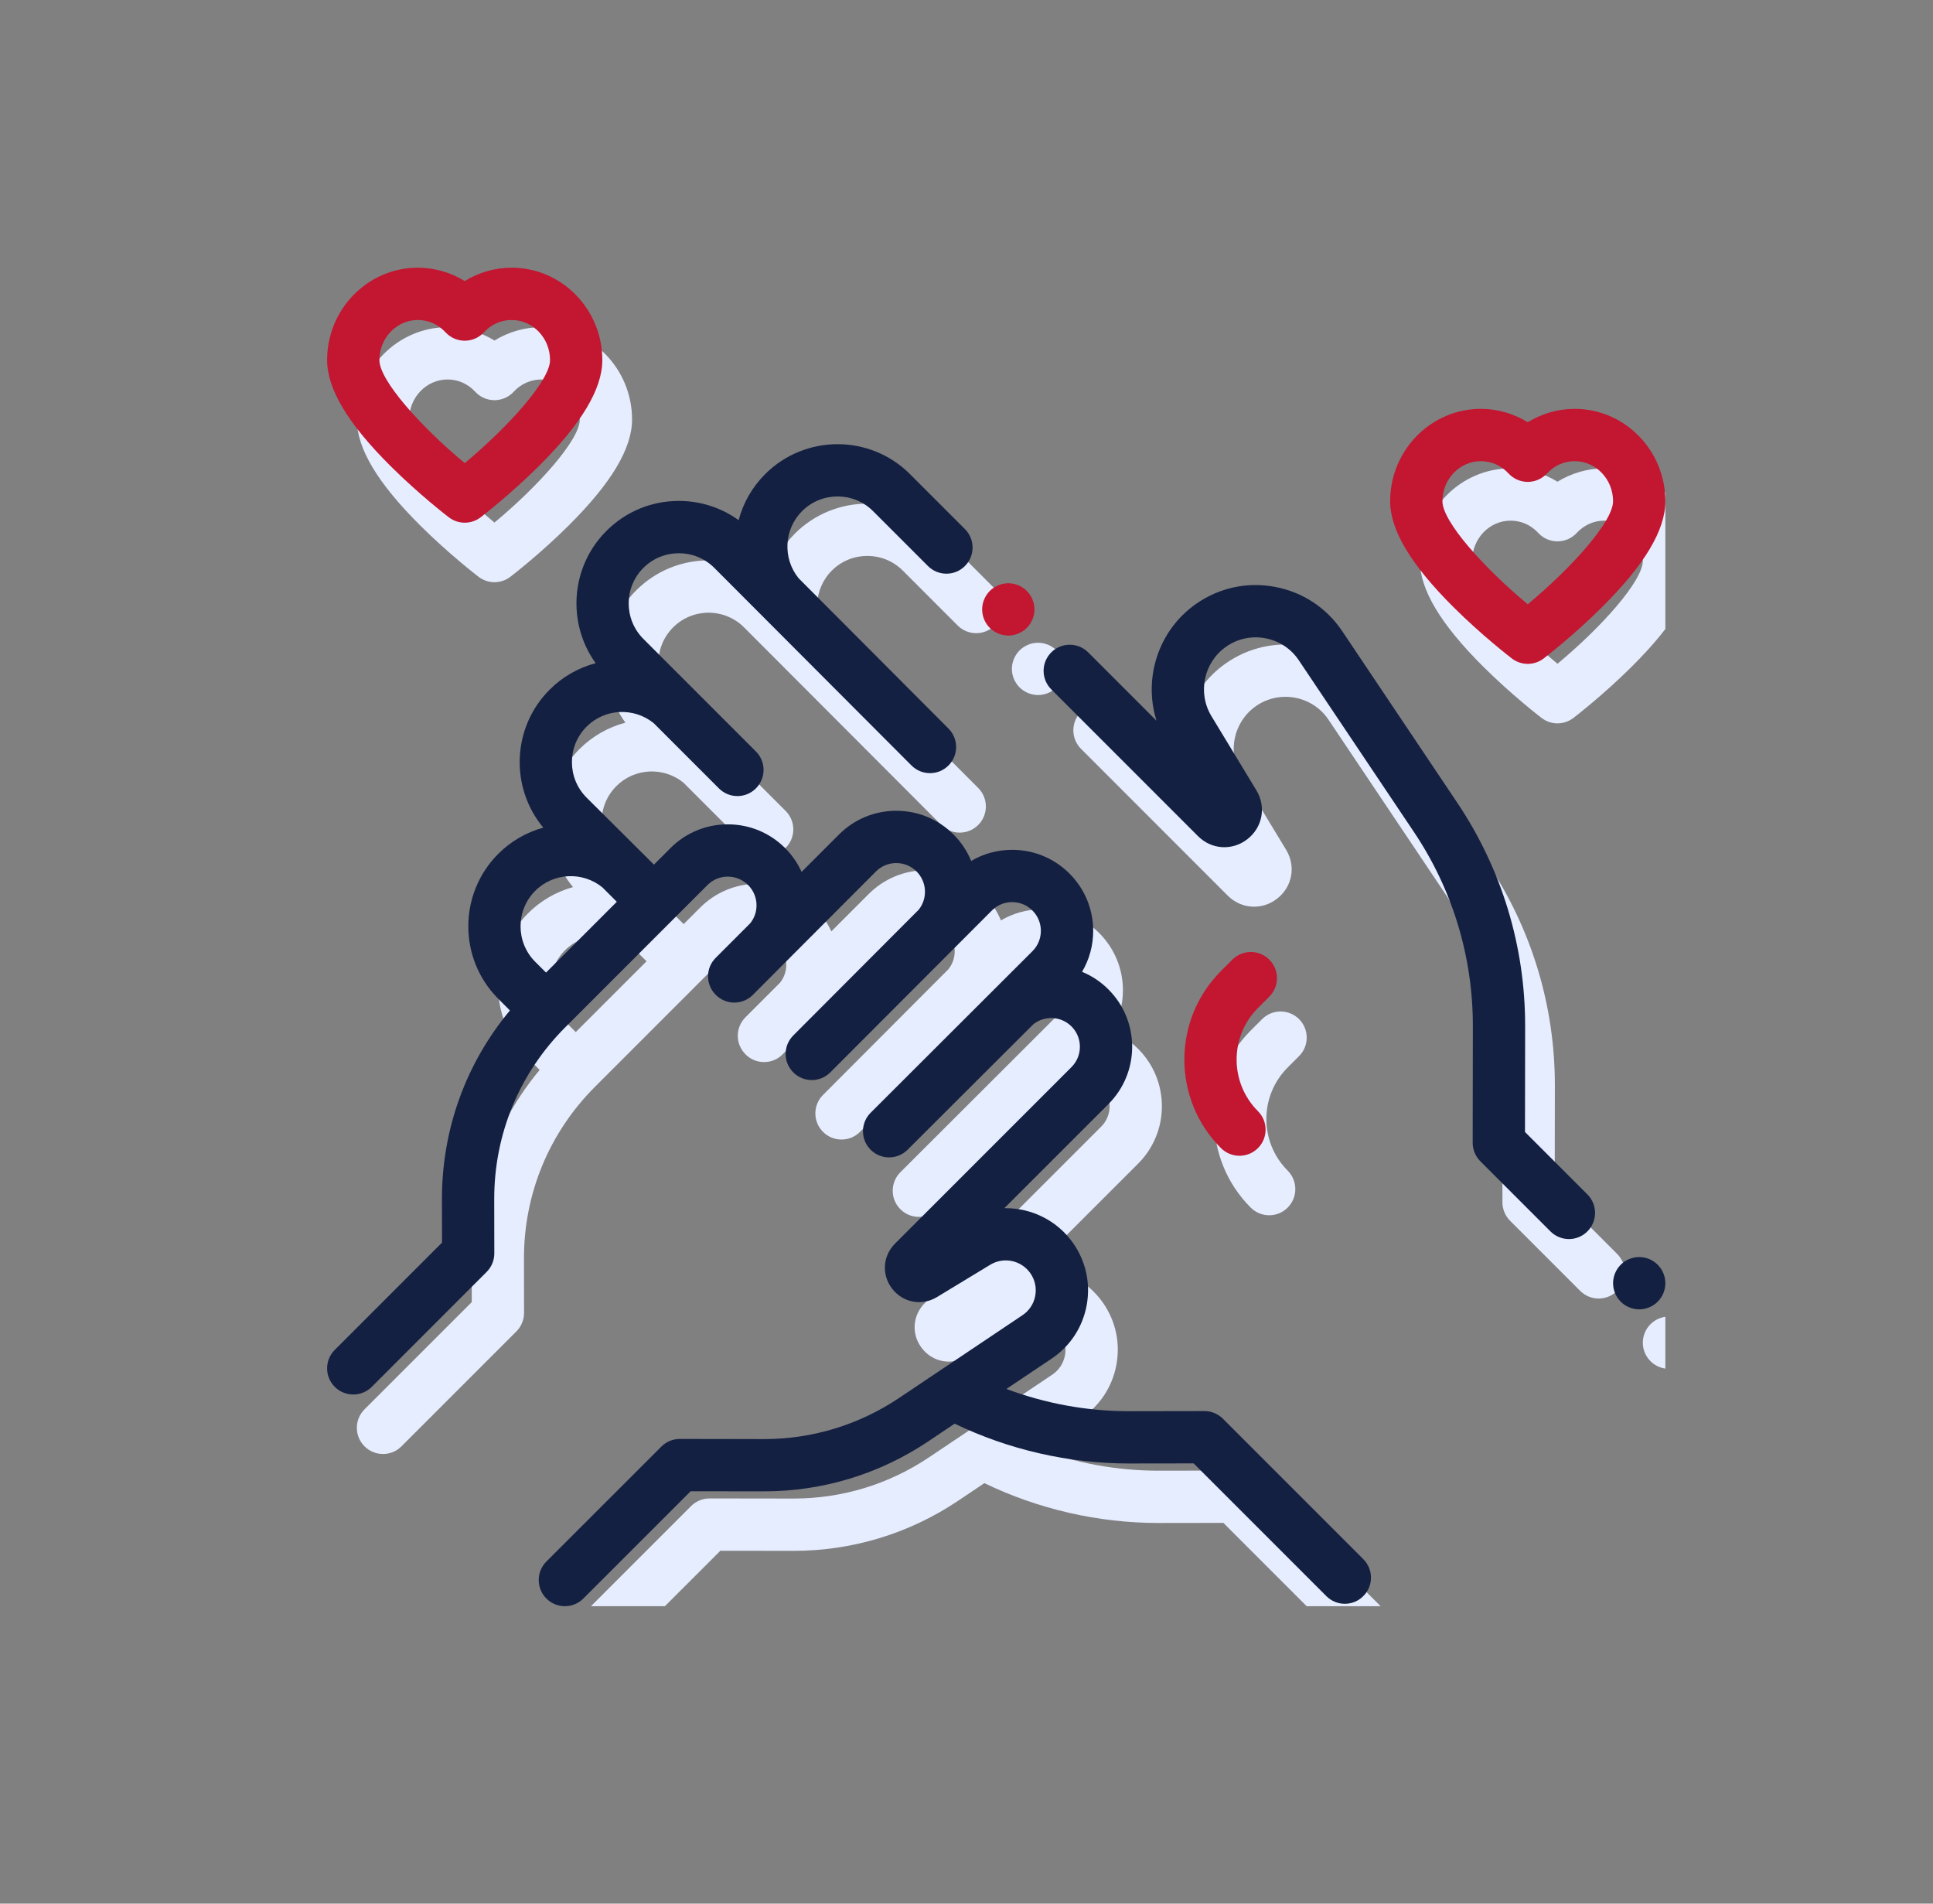<svg width="65" height="64" viewBox="0 0 65 64" fill="none" xmlns="http://www.w3.org/2000/svg">
<rect x="0" y="0" width="65" height="64" fill="#808080" stroke="none"/>
<g clip-path="url(#clip0_1_1796)">
<path d="M46.843 54.418L42.123 49.697C41.958 49.532 41.735 49.44 41.502 49.44H41.5L38.968 49.444H38.951C37.553 49.444 36.153 49.186 34.842 48.696L36.362 47.677C36.984 47.26 37.402 46.624 37.54 45.888C37.677 45.152 37.516 44.408 37.087 43.795C36.552 43.032 35.692 42.618 34.816 42.618C34.802 42.618 34.788 42.618 34.773 42.618L38.274 39.118C39.336 38.056 39.336 36.327 38.274 35.265C38.02 35.011 37.719 34.809 37.386 34.672C37.63 34.259 37.76 33.786 37.76 33.294C37.76 32.567 37.476 31.883 36.962 31.368C36.447 30.854 35.763 30.57 35.035 30.57C34.543 30.57 34.071 30.7 33.658 30.944C33.521 30.611 33.319 30.31 33.065 30.056C32.55 29.541 31.866 29.258 31.138 29.258C30.411 29.258 29.727 29.541 29.212 30.056L27.955 31.313C27.82 31.014 27.631 30.743 27.4 30.511C26.885 29.997 26.201 29.713 25.473 29.713C24.746 29.713 24.062 29.997 23.547 30.511L22.99 31.068L20.725 28.816C20.067 28.158 20.067 27.087 20.725 26.43C21.341 25.813 22.32 25.774 22.982 26.313L25.175 28.506C25.347 28.678 25.572 28.764 25.797 28.764C26.022 28.764 26.247 28.678 26.418 28.506C26.762 28.163 26.762 27.607 26.418 27.263L22.634 23.479C21.976 22.821 21.976 21.75 22.634 21.093C23.292 20.434 24.363 20.435 25.021 21.093L31.651 27.735C31.732 27.817 31.829 27.882 31.936 27.926C32.043 27.97 32.157 27.993 32.272 27.993C32.388 27.993 32.502 27.97 32.609 27.926C32.715 27.882 32.812 27.817 32.894 27.735C33.237 27.392 33.237 26.836 32.894 26.492L27.854 21.44C27.316 20.778 27.355 19.8 27.971 19.183C28.629 18.525 29.7 18.525 30.358 19.183L32.204 21.03C32.547 21.373 33.104 21.373 33.447 21.03C33.79 20.687 33.79 20.13 33.447 19.787L31.601 17.94C30.257 16.597 28.072 16.597 26.728 17.94C26.3 18.368 25.992 18.902 25.838 19.488C25.256 19.068 24.559 18.84 23.827 18.84C22.907 18.84 22.042 19.199 21.391 19.85C20.182 21.059 20.062 22.95 21.03 24.296C20.444 24.451 19.91 24.758 19.482 25.187C18.214 26.454 18.144 28.472 19.269 29.824C18.696 29.982 18.175 30.286 17.755 30.706C16.412 32.049 16.412 34.235 17.755 35.578L18.147 35.971C16.664 37.752 15.858 39.974 15.861 42.32L15.864 43.776L12.257 47.382C11.914 47.725 11.914 48.282 12.257 48.625C12.429 48.797 12.654 48.883 12.879 48.883C13.104 48.883 13.329 48.797 13.5 48.625L17.365 44.761C17.446 44.679 17.511 44.582 17.555 44.475C17.599 44.368 17.622 44.254 17.622 44.138L17.619 42.318C17.616 40.133 18.465 38.079 20.01 36.535L24.372 32.173L24.372 32.173L24.79 31.754C24.88 31.664 24.986 31.593 25.103 31.544C25.221 31.496 25.346 31.471 25.473 31.471C25.731 31.471 25.974 31.572 26.156 31.754C26.247 31.844 26.318 31.95 26.366 32.068C26.415 32.185 26.44 32.311 26.439 32.438C26.44 32.657 26.365 32.869 26.228 33.04L25.067 34.201C24.723 34.545 24.723 35.101 25.067 35.444C25.067 35.445 25.068 35.446 25.069 35.447L25.071 35.449C25.153 35.531 25.25 35.596 25.356 35.64C25.463 35.684 25.577 35.707 25.692 35.706C25.808 35.707 25.922 35.684 26.029 35.64C26.136 35.596 26.233 35.531 26.314 35.449L30.455 31.299C30.544 31.209 30.651 31.137 30.768 31.089C30.885 31.04 31.011 31.016 31.138 31.016C31.265 31.016 31.391 31.04 31.508 31.089C31.625 31.138 31.732 31.209 31.821 31.299C32.172 31.65 32.196 32.205 31.893 32.584L27.676 36.811C27.332 37.154 27.332 37.711 27.676 38.054C27.757 38.136 27.854 38.2 27.961 38.245C28.067 38.289 28.182 38.311 28.297 38.311C28.413 38.311 28.527 38.289 28.634 38.245C28.74 38.2 28.837 38.136 28.919 38.054L34.352 32.611C34.534 32.429 34.777 32.328 35.035 32.328C35.293 32.328 35.536 32.429 35.718 32.611C36.095 32.988 36.095 33.601 35.718 33.978L30.276 39.411C29.933 39.754 29.933 40.311 30.276 40.654C30.619 40.997 31.176 40.997 31.519 40.654L35.746 36.436C36.125 36.134 36.68 36.158 37.031 36.508C37.407 36.885 37.407 37.498 37.031 37.875L31.097 43.809C30.679 44.227 30.64 44.868 31.005 45.333C31.37 45.798 32.001 45.913 32.507 45.607L34.3 44.52C34.752 44.246 35.343 44.37 35.646 44.803C35.724 44.913 35.778 45.037 35.806 45.168C35.835 45.299 35.836 45.434 35.811 45.566C35.787 45.697 35.737 45.823 35.663 45.935C35.589 46.047 35.494 46.143 35.382 46.217L31.235 48.998C29.885 49.903 28.314 50.381 26.689 50.381H26.677L23.86 50.377H23.859C23.626 50.377 23.403 50.47 23.238 50.635L19.373 54.499C19.03 54.842 19.03 55.399 19.373 55.742C19.455 55.824 19.552 55.889 19.659 55.933C19.765 55.977 19.88 56 19.995 55.999C20.11 56 20.225 55.977 20.331 55.933C20.438 55.889 20.535 55.824 20.616 55.742L24.223 52.136L26.675 52.139H26.689C28.663 52.139 30.574 51.558 32.214 50.458L33.102 49.863C34.917 50.739 36.936 51.202 38.951 51.202H38.97L41.138 51.199L45.6 55.661C45.772 55.833 45.997 55.919 46.222 55.919C46.447 55.919 46.672 55.833 46.843 55.661C47.187 55.318 47.187 54.761 46.843 54.418ZM21.172 32.887L21.172 32.887L19.361 34.698L18.998 34.336C18.34 33.678 18.34 32.607 18.998 31.949C19.615 31.333 20.593 31.294 21.255 31.832L21.741 32.318L21.172 32.887ZM56.742 44.52C56.579 44.355 56.352 44.262 56.121 44.262C55.89 44.262 55.663 44.355 55.5 44.52C55.335 44.685 55.243 44.908 55.242 45.141C55.242 45.372 55.336 45.599 55.5 45.762C55.663 45.926 55.89 46.02 56.121 46.02C56.352 46.02 56.579 45.926 56.742 45.762C56.907 45.597 56.999 45.374 57 45.141C57 44.909 56.906 44.683 56.742 44.52ZM54.379 42.156L52.28 40.056L52.285 36.503C52.289 33.818 51.5 31.22 50.005 28.99L46.136 23.221C45.608 22.433 44.803 21.903 43.871 21.729C42.938 21.555 41.996 21.759 41.219 22.303C39.946 23.195 39.44 24.803 39.89 26.23L37.593 23.933C37.25 23.589 36.693 23.589 36.35 23.933C36.007 24.276 36.007 24.832 36.35 25.175L41.284 30.11C41.741 30.567 42.441 30.609 42.949 30.21C43.457 29.812 43.583 29.122 43.248 28.57L41.736 26.076C41.262 25.293 41.478 24.268 42.228 23.743C42.417 23.609 42.632 23.515 42.859 23.466C43.086 23.417 43.32 23.414 43.548 23.457C43.776 23.499 43.994 23.587 44.188 23.714C44.382 23.842 44.548 24.007 44.676 24.201L48.545 29.969C49.845 31.908 50.53 34.166 50.527 36.501L50.521 40.419C50.521 40.535 50.544 40.649 50.588 40.756C50.632 40.863 50.697 40.96 50.779 41.042L53.136 43.399C53.308 43.571 53.533 43.656 53.758 43.656C53.983 43.656 54.208 43.571 54.379 43.399C54.722 43.056 54.722 42.499 54.379 42.156Z" fill="#E6EDFF"/>
<path d="M35.527 21.867C35.362 21.702 35.139 21.61 34.906 21.609C34.673 21.61 34.449 21.703 34.284 21.867C34.12 22.032 34.027 22.255 34.026 22.488C34.026 22.72 34.12 22.946 34.284 23.11C34.449 23.274 34.673 23.366 34.906 23.367C35.137 23.367 35.363 23.273 35.527 23.11C35.691 22.946 35.785 22.719 35.785 22.488C35.785 22.257 35.691 22.03 35.527 21.867ZM43.683 35.506C44.026 35.163 44.026 34.606 43.683 34.263C43.34 33.92 42.783 33.92 42.44 34.263L42.057 34.646C40.416 36.288 40.416 38.958 42.057 40.599C42.138 40.681 42.235 40.746 42.342 40.79C42.449 40.834 42.563 40.857 42.678 40.857C42.794 40.857 42.908 40.834 43.015 40.79C43.121 40.746 43.218 40.681 43.3 40.599C43.643 40.256 43.643 39.7 43.3 39.356C42.344 38.4 42.344 36.845 43.3 35.889L43.683 35.506ZM53.95 15.746C53.391 15.746 52.845 15.905 52.373 16.195C51.901 15.905 51.355 15.746 50.796 15.746C49.114 15.746 47.746 17.139 47.746 18.852C47.746 19.822 48.444 20.988 49.879 22.415C50.846 23.376 51.799 24.107 51.839 24.138C51.997 24.259 52.185 24.319 52.373 24.319C52.561 24.319 52.749 24.259 52.907 24.138C52.947 24.107 53.9 23.376 54.867 22.415C56.302 20.988 57 19.822 57 18.852C57 17.139 55.632 15.746 53.95 15.746ZM52.373 22.316C50.904 21.096 49.504 19.539 49.504 18.852C49.504 18.108 50.083 17.504 50.796 17.504C51.15 17.504 51.481 17.651 51.727 17.918C51.809 18.007 51.909 18.078 52.02 18.127C52.132 18.175 52.252 18.2 52.373 18.2C52.494 18.2 52.614 18.175 52.726 18.127C52.837 18.078 52.937 18.007 53.019 17.918C53.265 17.651 53.596 17.504 53.95 17.504C54.663 17.504 55.242 18.108 55.242 18.852C55.242 19.537 53.842 21.094 52.373 22.316ZM18.204 11C17.645 11 17.099 11.159 16.627 11.448C16.155 11.159 15.609 11 15.05 11C13.368 11 12 12.393 12 14.105C12 15.076 12.698 16.241 14.133 17.669C15.1 18.63 16.053 19.361 16.093 19.392C16.251 19.513 16.439 19.573 16.627 19.573C16.815 19.573 17.003 19.513 17.161 19.392C17.201 19.361 18.154 18.63 19.121 17.669C20.556 16.242 21.254 15.076 21.254 14.106C21.254 12.393 19.886 11 18.204 11ZM16.627 17.569C15.158 16.349 13.758 14.793 13.758 14.105C13.758 13.362 14.338 12.758 15.05 12.758C15.404 12.758 15.735 12.905 15.981 13.171C16.063 13.261 16.163 13.332 16.274 13.38C16.386 13.429 16.506 13.454 16.627 13.454C16.748 13.454 16.868 13.429 16.98 13.38C17.091 13.332 17.191 13.261 17.273 13.171C17.519 12.905 17.85 12.758 18.204 12.758C18.917 12.758 19.496 13.362 19.496 14.105C19.496 14.791 18.096 16.348 16.627 17.569Z" fill="#E6EDFF"/>
<path d="M45.843 52.419L41.123 47.698C40.958 47.533 40.735 47.44 40.502 47.44H40.5L37.968 47.444H37.951C36.553 47.444 35.153 47.187 33.842 46.696L35.362 45.677C35.984 45.26 36.402 44.625 36.54 43.889C36.677 43.152 36.516 42.409 36.087 41.795C35.552 41.032 34.692 40.618 33.816 40.618C33.802 40.618 33.788 40.618 33.773 40.618L37.274 37.118C38.336 36.056 38.336 34.328 37.274 33.266C37.02 33.011 36.719 32.809 36.386 32.672C36.63 32.259 36.76 31.787 36.76 31.295C36.76 30.567 36.476 29.883 35.962 29.368C35.447 28.854 34.763 28.571 34.035 28.571C33.543 28.571 33.071 28.701 32.658 28.944C32.521 28.612 32.319 28.31 32.065 28.056C31.55 27.541 30.866 27.258 30.138 27.258C29.411 27.258 28.727 27.541 28.212 28.056L26.955 29.313C26.82 29.015 26.631 28.743 26.4 28.511C25.885 27.997 25.201 27.714 24.473 27.714C23.746 27.714 23.062 27.997 22.547 28.511L21.99 29.069L19.725 26.816C19.067 26.158 19.067 25.088 19.725 24.43C20.341 23.813 21.32 23.775 21.982 24.313L24.175 26.506C24.347 26.678 24.572 26.764 24.797 26.764C25.022 26.764 25.247 26.678 25.418 26.506C25.762 26.163 25.762 25.607 25.418 25.264L21.634 21.479C20.976 20.821 20.976 19.751 21.634 19.093C22.292 18.435 23.363 18.435 24.021 19.093L30.651 25.736C30.732 25.817 30.829 25.882 30.936 25.927C31.043 25.971 31.157 25.993 31.272 25.993C31.388 25.993 31.502 25.971 31.609 25.927C31.715 25.882 31.812 25.817 31.894 25.736C32.237 25.392 32.237 24.836 31.894 24.493L26.854 19.44C26.316 18.778 26.355 17.8 26.971 17.184C27.629 16.526 28.7 16.526 29.358 17.184L31.204 19.03C31.547 19.373 32.104 19.373 32.447 19.03C32.79 18.687 32.79 18.13 32.447 17.787L30.601 15.941C29.257 14.597 27.072 14.598 25.728 15.941C25.3 16.369 24.992 16.902 24.838 17.488C24.256 17.068 23.559 16.841 22.827 16.841C21.907 16.841 21.042 17.199 20.391 17.85C19.182 19.059 19.062 20.951 20.03 22.296C19.444 22.451 18.91 22.758 18.482 23.187C17.214 24.455 17.144 26.472 18.269 27.825C17.696 27.982 17.175 28.286 16.755 28.706C15.412 30.05 15.412 32.235 16.755 33.579L17.147 33.971C15.664 35.752 14.858 37.974 14.861 40.32L14.864 41.776L11.257 45.383C10.914 45.726 10.914 46.282 11.257 46.626C11.429 46.797 11.654 46.883 11.879 46.883C12.104 46.883 12.329 46.797 12.5 46.626L16.365 42.761C16.446 42.679 16.511 42.582 16.555 42.476C16.599 42.369 16.622 42.254 16.622 42.139L16.619 40.318C16.616 38.133 17.465 36.08 19.01 34.535L23.372 30.173L23.372 30.173L23.79 29.755C23.88 29.665 23.986 29.593 24.103 29.545C24.221 29.496 24.346 29.471 24.473 29.472C24.731 29.472 24.974 29.572 25.156 29.755C25.247 29.844 25.318 29.951 25.366 30.068C25.415 30.185 25.44 30.311 25.439 30.438C25.44 30.657 25.365 30.869 25.228 31.04L24.067 32.202C23.723 32.545 23.723 33.101 24.067 33.445C24.067 33.446 24.068 33.446 24.069 33.447L24.071 33.449C24.153 33.531 24.25 33.596 24.356 33.64C24.463 33.684 24.577 33.707 24.692 33.707C24.808 33.707 24.922 33.684 25.029 33.64C25.136 33.596 25.233 33.531 25.314 33.449L29.455 29.299C29.544 29.209 29.651 29.138 29.768 29.089C29.885 29.041 30.011 29.016 30.138 29.016C30.265 29.016 30.391 29.041 30.508 29.089C30.625 29.138 30.732 29.209 30.821 29.299C31.172 29.65 31.196 30.205 30.893 30.584L26.676 34.811C26.332 35.154 26.332 35.711 26.676 36.054C26.757 36.136 26.854 36.201 26.961 36.245C27.067 36.289 27.182 36.312 27.297 36.312C27.413 36.312 27.527 36.289 27.634 36.245C27.74 36.201 27.837 36.136 27.919 36.054L33.352 30.612C33.534 30.429 33.777 30.329 34.035 30.329C34.293 30.329 34.536 30.429 34.718 30.612C35.095 30.988 35.095 31.601 34.718 31.978L29.276 37.411C28.933 37.754 28.933 38.311 29.276 38.654C29.619 38.997 30.176 38.997 30.519 38.654L34.746 34.437C35.125 34.134 35.68 34.158 36.031 34.509C36.407 34.885 36.407 35.498 36.031 35.875L30.097 41.809C29.679 42.227 29.64 42.868 30.005 43.333C30.37 43.798 31.001 43.913 31.507 43.607L33.3 42.52C33.752 42.246 34.343 42.37 34.646 42.804C34.724 42.913 34.778 43.037 34.806 43.168C34.835 43.299 34.836 43.434 34.811 43.566C34.787 43.698 34.737 43.823 34.663 43.935C34.589 44.047 34.494 44.143 34.382 44.217L30.235 46.998C28.885 47.904 27.314 48.382 25.689 48.382H25.677L22.86 48.377H22.859C22.626 48.377 22.403 48.47 22.238 48.635L18.373 52.499C18.03 52.842 18.03 53.399 18.373 53.742C18.455 53.824 18.552 53.889 18.659 53.933C18.765 53.977 18.88 54 18.995 54C19.11 54 19.225 53.977 19.331 53.933C19.438 53.889 19.535 53.824 19.616 53.742L23.223 50.136L25.675 50.139H25.689C27.663 50.139 29.574 49.558 31.214 48.459L32.102 47.863C33.917 48.739 35.936 49.202 37.951 49.202H37.97L40.138 49.199L44.6 53.661C44.772 53.833 44.997 53.919 45.222 53.919C45.447 53.919 45.672 53.833 45.843 53.661C46.187 53.318 46.187 52.762 45.843 52.419ZM20.172 30.887L20.172 30.887L18.361 32.698L17.998 32.336C17.34 31.678 17.34 30.607 17.998 29.949C18.615 29.333 19.593 29.294 20.255 29.832L20.741 30.318L20.172 30.887ZM55.742 42.52C55.579 42.355 55.352 42.262 55.121 42.262C54.89 42.262 54.663 42.355 54.5 42.52C54.335 42.685 54.243 42.908 54.242 43.141C54.242 43.372 54.336 43.599 54.5 43.763C54.663 43.926 54.89 44.02 55.121 44.02C55.352 44.02 55.579 43.926 55.742 43.763C55.907 43.597 55.999 43.374 56 43.141C56 42.909 55.906 42.683 55.742 42.52ZM53.379 40.156L51.28 38.057L51.285 34.503C51.289 31.818 50.5 29.221 49.005 26.991L45.136 21.222C44.608 20.434 43.803 19.904 42.871 19.73C41.938 19.555 40.996 19.759 40.219 20.303C38.946 21.195 38.44 22.804 38.89 24.23L36.593 21.933C36.25 21.59 35.693 21.59 35.35 21.933C35.007 22.276 35.007 22.832 35.35 23.176L40.284 28.11C40.741 28.567 41.441 28.609 41.949 28.21C42.457 27.812 42.583 27.122 42.248 26.57L40.736 24.076C40.262 23.293 40.478 22.268 41.228 21.743C41.417 21.61 41.632 21.515 41.859 21.466C42.086 21.417 42.32 21.414 42.548 21.458C42.776 21.5 42.994 21.587 43.188 21.715C43.382 21.842 43.548 22.008 43.676 22.201L47.545 27.97C48.845 29.908 49.53 32.167 49.527 34.501L49.521 38.419C49.521 38.535 49.544 38.649 49.588 38.756C49.632 38.863 49.697 38.96 49.779 39.042L52.136 41.399C52.308 41.571 52.533 41.657 52.758 41.657C52.983 41.657 53.208 41.571 53.379 41.399C53.722 41.056 53.722 40.499 53.379 40.156Z" fill="#132041"/>
<path d="M34.527 19.867C34.362 19.703 34.139 19.61 33.906 19.609C33.673 19.61 33.449 19.703 33.284 19.867C33.12 20.032 33.027 20.255 33.026 20.488C33.026 20.72 33.12 20.946 33.284 21.11C33.449 21.274 33.673 21.366 33.906 21.367C34.137 21.367 34.363 21.273 34.527 21.11C34.691 20.946 34.785 20.72 34.785 20.488C34.785 20.257 34.691 20.03 34.527 19.867ZM42.683 33.506C43.026 33.163 43.026 32.606 42.683 32.263C42.34 31.92 41.783 31.92 41.44 32.263L41.057 32.646C39.416 34.288 39.416 36.958 41.057 38.6C41.138 38.681 41.235 38.746 41.342 38.79C41.449 38.834 41.563 38.857 41.678 38.857C41.794 38.857 41.908 38.834 42.015 38.79C42.121 38.746 42.218 38.681 42.3 38.6C42.643 38.256 42.643 37.7 42.3 37.357C41.344 36.401 41.344 34.845 42.3 33.889L42.683 33.506ZM52.95 13.746C52.391 13.746 51.845 13.905 51.373 14.195C50.901 13.905 50.355 13.746 49.796 13.746C48.114 13.746 46.746 15.139 46.746 16.852C46.746 17.822 47.444 18.988 48.879 20.415C49.846 21.376 50.799 22.108 50.839 22.138C50.997 22.259 51.185 22.319 51.373 22.319C51.561 22.319 51.749 22.259 51.907 22.138C51.947 22.108 52.9 21.376 53.867 20.415C55.302 18.988 56 17.822 56 16.852C56 15.139 54.632 13.746 52.95 13.746ZM51.373 20.316C49.904 19.096 48.504 17.539 48.504 16.852C48.504 16.109 49.083 15.504 49.796 15.504C50.15 15.504 50.481 15.651 50.727 15.918C50.809 16.007 50.909 16.078 51.02 16.127C51.132 16.175 51.252 16.201 51.373 16.201C51.494 16.201 51.614 16.175 51.726 16.127C51.837 16.078 51.937 16.007 52.019 15.918C52.265 15.651 52.596 15.504 52.95 15.504C53.663 15.504 54.242 16.109 54.242 16.852C54.242 17.538 52.842 19.095 51.373 20.316ZM17.204 9C16.645 9 16.099 9.159 15.627 9.449C15.155 9.159 14.609 9 14.05 9C12.368 9 11 10.393 11 12.106C11 13.076 11.698 14.242 13.133 15.669C14.1 16.63 15.053 17.362 15.093 17.392C15.251 17.513 15.439 17.573 15.627 17.573C15.815 17.573 16.003 17.513 16.161 17.392C16.201 17.362 17.154 16.63 18.121 15.669C19.556 14.242 20.254 13.076 20.254 12.106C20.254 10.393 18.886 9 17.204 9ZM15.627 15.57C14.158 14.35 12.758 12.793 12.758 12.106C12.758 11.363 13.338 10.758 14.05 10.758C14.404 10.758 14.735 10.905 14.981 11.172C15.063 11.261 15.163 11.332 15.274 11.381C15.386 11.429 15.506 11.455 15.627 11.455C15.748 11.455 15.868 11.429 15.98 11.381C16.091 11.332 16.191 11.261 16.273 11.172C16.519 10.905 16.85 10.758 17.204 10.758C17.917 10.758 18.496 11.363 18.496 12.106C18.496 12.791 17.096 14.348 15.627 15.57Z" fill="#C21631"/>
</g>
<defs>
<clipPath id="clip0_1_1796">
<rect width="45" height="45" fill="white" transform="translate(11 9)"/>
</clipPath>
</defs>
</svg>
